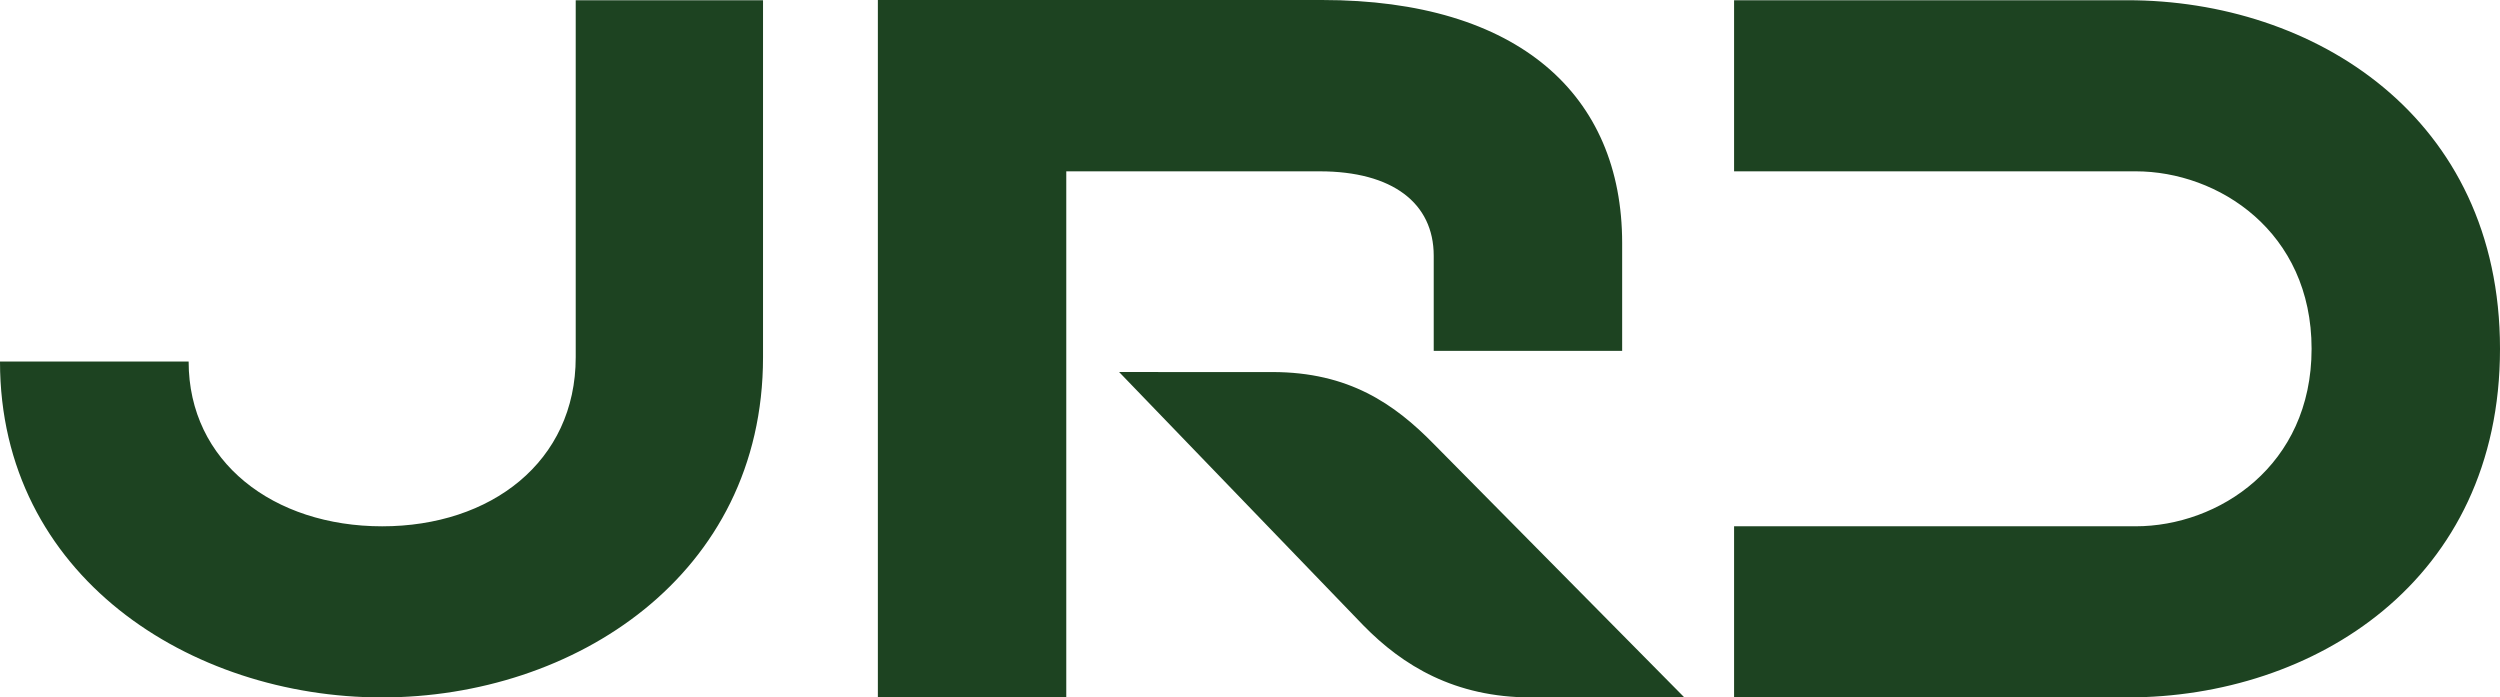 <svg width="233" height="65" viewBox="0 0 233 65" fill="none" xmlns="http://www.w3.org/2000/svg">
<path d="M104.301 34.673L127.079 58.3C130.737 62.033 135.577 65 142.705 65H156.983L133.623 41.375C129.965 37.642 125.706 34.675 118.578 34.675L104.301 34.673ZM81.817 65H99.377V15.968H123.004C129.759 15.968 133.623 18.917 133.623 23.837V32.702H151.185V22.65C151.185 8.865 141.541 0 123.212 0H81.817V65ZM0 33.698C0 53.675 17.748 65 35.599 65C53.45 65 71.114 53.675 71.114 33.295V0.022H53.657V33.295C53.657 43.05 45.739 49.052 35.62 49.052C25.499 49.052 17.581 43.052 17.581 33.698H0ZM198.275 65C215.647 65 233 54.163 233 32.51C233 10.858 215.626 0.022 198.275 0.022H161.616V15.967H199.044C206.753 15.967 215.44 21.587 215.44 32.508C215.44 43.43 206.753 49.05 199.044 49.05H161.616V65H198.275Z" fill="#1D4321"/>
</svg>
